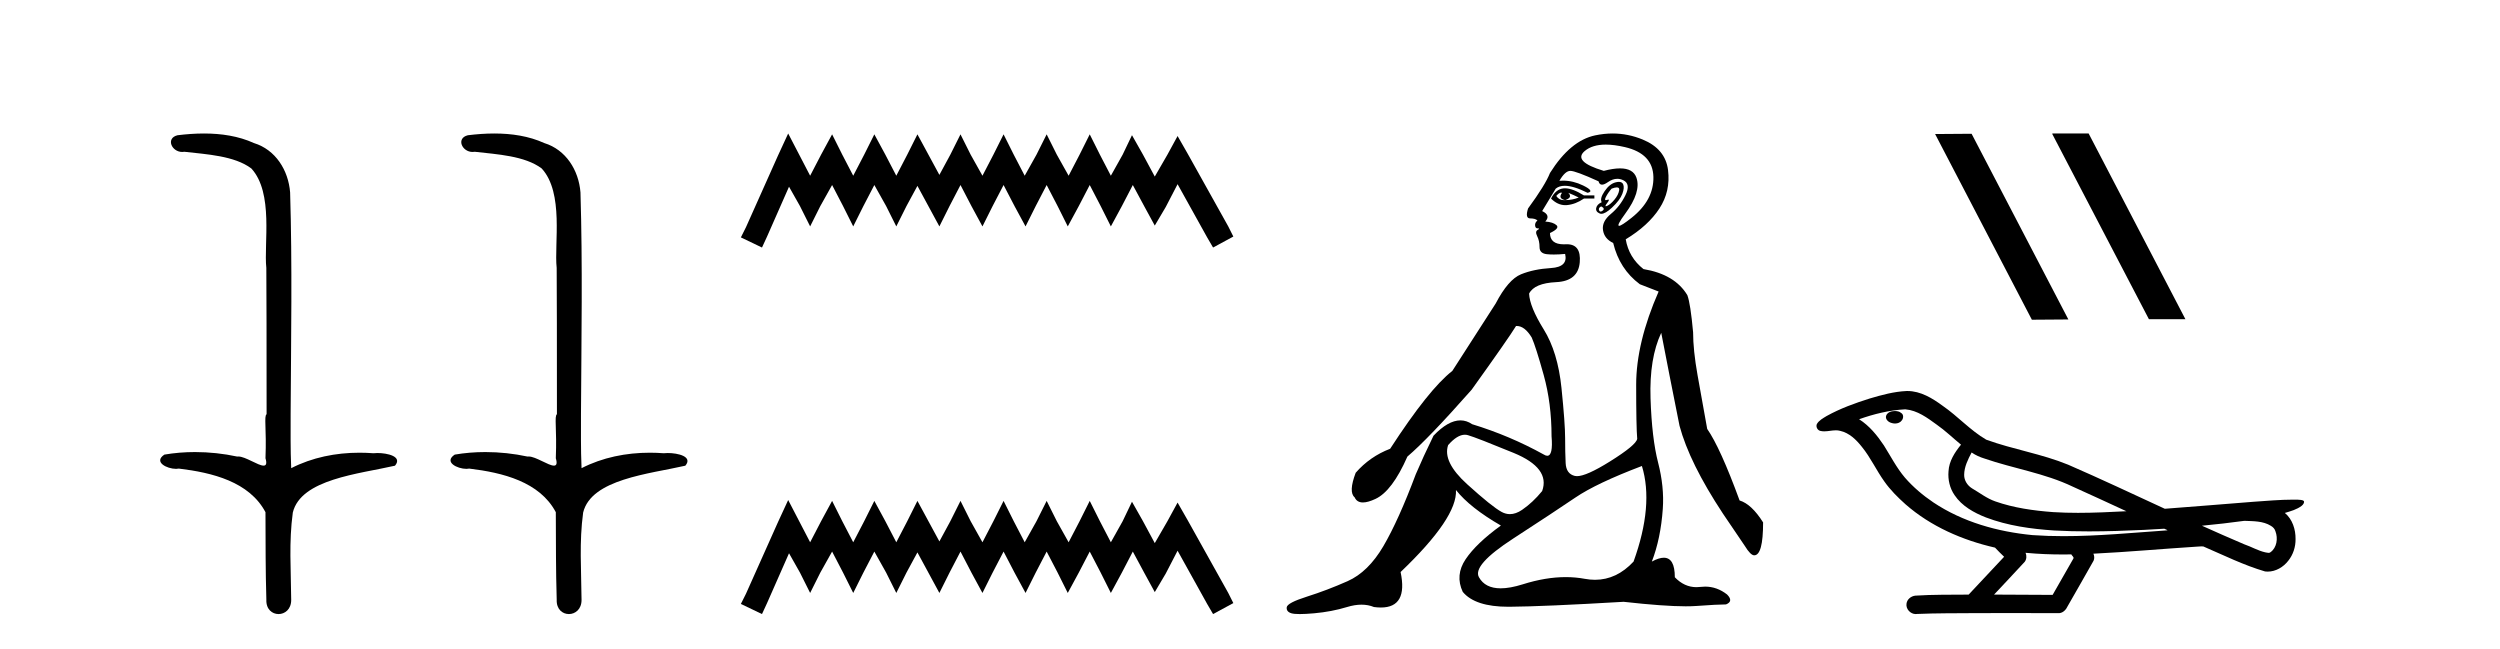 <?xml version='1.0' encoding='UTF-8' standalone='yes'?><svg xmlns='http://www.w3.org/2000/svg' xmlns:xlink='http://www.w3.org/1999/xlink' width='158.0' height='41.0' ><path d='M 12.894 8.437 C 12.328 8.437 11.763 8.48 11.215 8.548 C 10.461 8.739 10.849 9.604 11.519 9.604 C 11.564 9.604 11.61 9.6 11.657 9.592 C 13.073 9.755 14.816 9.845 15.885 10.647 C 17.304 12.194 16.667 15.408 16.832 16.933 C 16.844 17.015 16.849 23.097 16.849 26.179 C 16.672 26.301 16.854 27.092 16.778 28.96 C 16.881 29.308 16.816 29.428 16.658 29.428 C 16.31 29.428 15.511 28.85 15.061 28.85 C 15.038 28.85 15.015 28.852 14.993 28.855 C 14.129 28.668 13.224 28.57 12.327 28.57 C 11.67 28.57 11.018 28.623 10.389 28.731 C 9.68 29.2 10.551 29.632 11.128 29.632 C 11.192 29.632 11.251 29.626 11.305 29.615 C 13.417 29.87 15.754 30.443 16.778 32.37 C 16.789 34.514 16.777 35.93 16.834 37.901 C 16.809 38.508 17.204 38.809 17.604 38.809 C 18 38.809 18.402 38.512 18.404 37.922 C 18.39 35.98 18.251 34.275 18.506 32.392 C 19.019 30.278 22.686 29.954 24.963 29.432 C 25.46 28.848 24.482 28.631 23.852 28.631 C 23.758 28.631 23.671 28.636 23.599 28.645 C 23.307 28.623 23.013 28.611 22.719 28.611 C 21.23 28.611 19.73 28.907 18.404 29.589 C 18.35 28.316 18.372 27.318 18.368 26.179 C 18.396 21.368 18.474 16.712 18.336 12.161 C 18.225 10.754 17.415 9.462 16.051 9.042 C 15.071 8.596 13.98 8.437 12.894 8.437 Z' style='fill:#000000;stroke:none' /><path d='M 31.243 8.437 C 30.677 8.437 30.113 8.48 29.565 8.548 C 28.81 8.739 29.198 9.604 29.868 9.604 C 29.913 9.604 29.959 9.6 30.007 9.592 C 31.422 9.755 33.166 9.845 34.235 10.647 C 35.654 12.194 35.017 15.408 35.182 16.933 C 35.194 17.015 35.198 23.097 35.198 26.179 C 35.021 26.301 35.203 27.092 35.127 28.96 C 35.231 29.308 35.166 29.428 35.008 29.428 C 34.66 29.428 33.861 28.85 33.411 28.85 C 33.387 28.85 33.365 28.852 33.343 28.855 C 32.479 28.668 31.574 28.57 30.676 28.57 C 30.02 28.57 29.367 28.623 28.739 28.731 C 28.029 29.2 28.9 29.632 29.478 29.632 C 29.541 29.632 29.601 29.626 29.655 29.615 C 31.767 29.87 34.104 30.443 35.127 32.37 C 35.139 34.514 35.126 35.93 35.184 37.901 C 35.159 38.508 35.554 38.809 35.953 38.809 C 36.35 38.809 36.752 38.512 36.754 37.922 C 36.739 35.98 36.601 34.275 36.855 32.392 C 37.369 30.278 41.035 29.954 43.313 29.432 C 43.81 28.848 42.832 28.631 42.202 28.631 C 42.107 28.631 42.021 28.636 41.948 28.645 C 41.657 28.623 41.363 28.611 41.069 28.611 C 39.58 28.611 38.08 28.907 36.754 29.589 C 36.7 28.316 36.722 27.318 36.718 26.179 C 36.746 21.368 36.824 16.712 36.686 12.161 C 36.575 10.754 35.764 9.462 34.4 9.042 C 33.421 8.596 32.33 8.437 31.243 8.437 Z' style='fill:#000000;stroke:none' /><path d='M 49.813 8.437 L 49.172 9.825 L 47.144 14.363 L 46.823 15.003 L 48.158 15.644 L 48.478 14.95 L 49.866 11.8 L 50.56 13.028 L 51.201 14.309 L 51.842 13.028 L 52.589 11.693 L 53.283 13.028 L 53.924 14.309 L 54.564 13.028 L 55.258 11.693 L 56.006 13.028 L 56.646 14.309 L 57.287 13.028 L 57.981 11.747 L 58.675 13.028 L 59.369 14.309 L 60.009 13.028 L 60.703 11.693 L 61.397 13.028 L 62.091 14.309 L 62.732 13.028 L 63.426 11.693 L 64.12 13.028 L 64.814 14.309 L 65.455 13.028 L 66.149 11.693 L 66.843 13.028 L 67.483 14.309 L 68.177 13.028 L 68.871 11.693 L 69.565 13.028 L 70.206 14.309 L 70.9 13.028 L 71.594 11.693 L 72.341 13.081 L 72.982 14.256 L 73.676 13.081 L 74.423 11.64 L 76.292 15.003 L 76.666 15.644 L 77.947 14.95 L 77.626 14.309 L 75.064 9.718 L 74.423 8.597 L 73.783 9.771 L 72.982 11.159 L 72.235 9.771 L 71.541 8.544 L 70.953 9.771 L 70.206 11.106 L 69.512 9.771 L 68.871 8.49 L 68.231 9.771 L 67.537 11.106 L 66.789 9.771 L 66.149 8.49 L 65.508 9.771 L 64.761 11.106 L 64.067 9.771 L 63.426 8.49 L 62.785 9.771 L 62.091 11.106 L 61.344 9.771 L 60.703 8.49 L 60.063 9.771 L 59.369 11.053 L 58.675 9.771 L 57.981 8.49 L 57.34 9.771 L 56.646 11.106 L 55.952 9.771 L 55.258 8.49 L 54.618 9.771 L 53.924 11.106 L 53.23 9.771 L 52.589 8.49 L 51.895 9.771 L 51.201 11.106 L 50.507 9.771 L 49.813 8.437 Z' style='fill:#000000;stroke:none' /><path d='M 49.813 31.602 L 49.172 32.99 L 47.144 37.528 L 46.823 38.169 L 48.158 38.809 L 48.478 38.115 L 49.866 34.966 L 50.56 36.193 L 51.201 37.475 L 51.842 36.193 L 52.589 34.859 L 53.283 36.193 L 53.924 37.475 L 54.564 36.193 L 55.258 34.859 L 56.006 36.193 L 56.646 37.475 L 57.287 36.193 L 57.981 34.912 L 58.675 36.193 L 59.369 37.475 L 60.009 36.193 L 60.703 34.859 L 61.397 36.193 L 62.091 37.475 L 62.732 36.193 L 63.426 34.859 L 64.12 36.193 L 64.814 37.475 L 65.455 36.193 L 66.149 34.859 L 66.843 36.193 L 67.483 37.475 L 68.177 36.193 L 68.871 34.859 L 69.565 36.193 L 70.206 37.475 L 70.9 36.193 L 71.594 34.859 L 72.341 36.247 L 72.982 37.421 L 73.676 36.247 L 74.423 34.805 L 76.292 38.169 L 76.666 38.809 L 77.947 38.115 L 77.626 37.475 L 75.064 32.884 L 74.423 31.763 L 73.783 32.937 L 72.982 34.325 L 72.235 32.937 L 71.541 31.709 L 70.953 32.937 L 70.206 34.272 L 69.512 32.937 L 68.871 31.656 L 68.231 32.937 L 67.537 34.272 L 66.789 32.937 L 66.149 31.656 L 65.508 32.937 L 64.761 34.272 L 64.067 32.937 L 63.426 31.656 L 62.785 32.937 L 62.091 34.272 L 61.344 32.937 L 60.703 31.656 L 60.063 32.937 L 59.369 34.218 L 58.675 32.937 L 57.981 31.656 L 57.34 32.937 L 56.646 34.272 L 55.952 32.937 L 55.258 31.656 L 54.618 32.937 L 53.924 34.272 L 53.23 32.937 L 52.589 31.656 L 51.895 32.937 L 51.201 34.272 L 50.507 32.937 L 49.813 31.602 Z' style='fill:#000000;stroke:none' /><path d='M 98.662 12.173 Q 98.692 12.173 98.718 12.186 Q 98.454 12.549 98.916 12.648 Q 99.412 12.483 99.114 12.186 L 99.114 12.186 Q 99.445 12.318 99.775 12.483 Q 99.379 12.648 98.916 12.648 Q 98.88 12.651 98.845 12.651 Q 98.533 12.651 98.355 12.384 Q 98.54 12.173 98.662 12.173 ZM 98.91 11.901 Q 98.862 11.901 98.817 11.905 Q 98.322 11.955 98.025 12.549 Q 98.443 12.966 98.927 12.966 Q 98.979 12.966 99.032 12.962 Q 99.577 12.912 100.105 12.549 L 100.765 12.549 L 100.765 12.351 L 100.105 12.351 Q 99.385 11.901 98.91 11.901 ZM 102.184 11.843 Q 102.363 11.843 102.333 12.021 Q 102.284 12.318 102.036 12.615 Q 101.788 12.912 101.574 13.011 Q 101.518 13.037 101.491 13.037 Q 101.415 13.037 101.574 12.83 Q 101.74 12.613 101.649 12.613 Q 101.623 12.613 101.574 12.632 Q 101.523 12.651 101.491 12.651 Q 101.391 12.651 101.491 12.45 Q 101.623 12.186 101.854 11.922 Q 102.066 11.843 102.184 11.843 ZM 101.194 13.044 Q 101.458 13.176 101.293 13.308 Q 101.216 13.37 101.16 13.37 Q 101.097 13.37 101.062 13.292 Q 100.996 13.143 101.194 13.044 ZM 102.314 11.494 Q 102.222 11.494 102.102 11.526 Q 101.722 11.625 101.409 12.087 Q 101.095 12.549 101.227 12.78 Q 100.93 12.912 100.881 13.143 Q 100.831 13.374 101.095 13.49 Q 101.146 13.512 101.207 13.512 Q 101.459 13.512 101.871 13.127 Q 102.383 12.648 102.531 12.252 Q 102.68 11.856 102.581 11.641 Q 102.513 11.494 102.314 11.494 ZM 101.484 9.139 Q 102.017 9.139 102.696 9.297 Q 104.462 9.71 104.495 11.179 Q 104.528 12.648 103.109 13.77 Q 102.474 14.273 102.328 14.273 Q 102.147 14.273 102.713 13.506 Q 103.736 12.12 103.422 11.229 Q 103.216 10.642 102.387 10.642 Q 101.957 10.642 101.359 10.799 Q 99.379 10.205 100.154 9.545 Q 100.632 9.139 101.484 9.139 ZM 99.246 10.799 Q 99.577 10.799 101.029 11.46 Q 101.082 11.671 101.247 11.671 Q 101.392 11.671 101.623 11.509 Q 101.92 11.301 102.212 11.301 Q 102.406 11.301 102.597 11.394 Q 103.076 11.625 102.729 12.334 Q 102.383 13.044 101.805 13.523 Q 101.227 14.002 101.31 14.546 Q 101.392 15.091 101.953 15.355 Q 102.35 17.006 103.637 17.963 L 104.825 18.425 Q 103.406 21.66 103.406 24.317 Q 103.406 26.975 103.472 27.734 Q 103.406 28.13 101.739 29.17 Q 100.26 30.093 99.664 30.093 Q 99.588 30.093 99.527 30.078 Q 98.982 29.946 98.949 29.269 Q 98.916 28.592 98.916 27.685 Q 98.916 26.777 98.685 24.516 Q 98.454 22.254 97.563 20.818 Q 96.672 19.382 96.639 18.557 Q 96.969 17.897 98.355 17.831 Q 99.742 17.765 99.841 16.576 Q 99.936 15.436 99.027 15.436 Q 98.989 15.436 98.949 15.438 Q 98.889 15.441 98.832 15.441 Q 97.959 15.441 97.959 14.728 Q 98.586 14.431 98.372 14.233 Q 98.157 14.035 97.662 14.002 Q 98.025 13.605 97.464 13.341 L 98.322 11.922 Q 98.54 11.742 98.893 11.742 Q 99.448 11.742 100.336 12.186 Q 100.798 12.087 100.055 11.724 Q 99.427 11.417 98.786 11.417 Q 98.67 11.417 98.553 11.427 Q 98.916 10.799 99.246 10.799 ZM 92.579 27.475 Q 92.68 27.475 92.776 27.503 Q 93.338 27.668 95.665 28.625 Q 97.992 29.583 97.464 31.035 Q 96.87 31.761 96.193 32.224 Q 95.798 32.493 95.426 32.493 Q 95.16 32.493 94.906 32.356 Q 94.295 32.026 92.727 30.606 Q 91.159 29.187 91.522 28.13 Q 92.096 27.475 92.579 27.475 ZM 103.769 29.451 Q 104.528 31.927 103.241 35.492 Q 102.17 36.643 100.805 36.643 Q 100.488 36.643 100.154 36.581 Q 99.575 36.473 98.955 36.473 Q 97.685 36.473 96.242 36.928 Q 95.435 37.182 94.843 37.182 Q 93.861 37.182 93.47 36.482 Q 93.04 35.723 95.632 34.039 Q 98.223 32.356 99.56 31.448 Q 100.897 30.54 103.769 29.451 ZM 101.918 8.437 Q 101.375 8.437 100.815 8.555 Q 99.246 8.885 97.959 10.932 Q 97.662 11.691 96.573 13.176 Q 96.375 13.803 96.705 13.803 Q 97.035 13.803 97.167 13.936 Q 97.002 14.068 97.018 14.249 Q 97.035 14.431 97.167 14.431 Q 97.365 14.431 97.183 14.53 Q 97.002 14.629 97.15 14.926 Q 97.299 15.223 97.299 15.619 Q 97.299 16.015 97.761 16.065 Q 97.959 16.086 98.2 16.086 Q 98.52 16.086 98.916 16.048 L 98.916 16.048 Q 99.114 16.873 98.025 16.94 Q 96.936 17.006 96.127 17.336 Q 95.318 17.666 94.526 19.184 Q 93.139 21.33 91.786 23.443 Q 90.301 24.598 87.858 28.361 Q 86.57 28.856 85.679 29.88 Q 85.217 31.101 85.613 31.431 Q 85.757 31.755 86.137 31.755 Q 86.453 31.755 86.933 31.53 Q 87.99 31.035 88.947 28.856 Q 90.267 27.734 93.007 24.631 Q 95.351 21.363 95.813 20.604 Q 95.835 20.602 95.857 20.602 Q 96.361 20.602 96.804 21.33 Q 97.068 21.924 97.563 23.707 Q 98.058 25.489 98.058 27.569 Q 98.163 28.805 97.787 28.805 Q 97.69 28.805 97.563 28.724 Q 95.417 27.536 93.04 26.81 Q 92.688 26.568 92.3 26.568 Q 91.522 26.568 90.598 27.536 Q 89.937 28.89 89.475 29.979 Q 88.386 32.884 87.429 34.518 Q 86.471 36.152 85.167 36.73 Q 83.863 37.307 82.609 37.703 Q 81.355 38.1 81.321 38.38 Q 81.288 38.661 81.619 38.76 Q 81.784 38.809 82.143 38.809 Q 82.502 38.809 83.055 38.76 Q 84.16 38.661 85.134 38.364 Q 85.621 38.215 86.046 38.215 Q 86.471 38.215 86.834 38.364 Q 87.069 38.395 87.272 38.395 Q 88.99 38.395 88.518 36.152 Q 92.116 32.719 92.017 30.969 L 92.017 30.969 Q 92.908 32.092 94.856 33.214 Q 93.305 34.336 92.628 35.343 Q 91.951 36.35 92.446 37.406 Q 93.225 38.347 95.328 38.347 Q 95.364 38.347 95.401 38.347 Q 97.563 38.331 102.614 38.034 Q 105.155 38.319 106.536 38.319 Q 106.912 38.319 107.202 38.298 Q 108.556 38.199 109.084 38.199 Q 109.579 38.001 109.15 37.571 Q 108.514 37.074 107.763 37.074 Q 107.617 37.074 107.466 37.093 Q 107.339 37.109 107.217 37.109 Q 106.447 37.109 105.849 36.482 Q 105.849 35.248 105.153 35.248 Q 104.843 35.248 104.396 35.492 Q 104.957 34.039 105.089 32.158 Q 105.188 30.771 104.792 29.236 Q 104.396 27.701 104.314 25.176 Q 104.231 22.65 104.99 21.033 Q 105.453 23.443 106.146 26.909 Q 106.773 29.253 108.886 32.455 L 110.272 34.501 Q 110.635 35.096 110.866 35.096 Q 111.428 35.096 111.428 33.016 Q 110.701 31.861 109.942 31.629 Q 108.721 28.295 107.895 27.107 Q 107.565 25.291 107.285 23.707 Q 107.004 22.122 107.004 21 Q 106.839 19.184 106.641 18.656 Q 105.849 17.336 103.868 17.006 Q 102.944 16.279 102.746 15.124 Q 104.165 14.266 104.875 13.176 Q 105.585 12.087 105.42 10.75 Q 105.255 9.413 103.819 8.819 Q 102.895 8.437 101.918 8.437 Z' style='fill:#000000;stroke:none' /><path d='M 129.73 8.437 L 129.696 8.454 L 135.811 20.173 L 138.118 20.173 L 132.002 8.437 ZM 124.605 8.454 L 122.299 8.471 L 128.414 20.207 L 130.721 20.19 L 124.605 8.454 Z' style='fill:#000000;stroke:none' /><path d='M 119.757 25.978 C 119.745 25.978 119.732 25.978 119.72 25.979 C 119.51 25.98 119.266 26.069 119.199 26.287 C 119.144 26.499 119.345 26.678 119.532 26.727 C 119.605 26.753 119.686 26.767 119.766 26.767 C 119.936 26.767 120.105 26.704 120.203 26.558 C 120.304 26.425 120.316 26.192 120.153 26.1 C 120.046 26.003 119.899 25.978 119.757 25.978 ZM 124.606 28.597 L 124.621 28.606 L 124.63 28.613 C 124.867 28.771 125.128 28.89 125.402 28.974 C 127.251 29.614 129.223 29.904 130.998 30.756 C 132.131 31.266 133.26 31.788 134.388 32.31 C 133.37 32.362 132.349 32.412 131.329 32.412 C 130.804 32.412 130.279 32.399 129.754 32.365 C 128.519 32.273 127.277 32.1 126.106 31.689 C 125.566 31.503 125.111 31.142 124.623 30.859 C 124.335 30.676 124.13 30.358 124.135 30.011 C 124.139 29.504 124.375 29.036 124.606 28.597 ZM 120.408 25.869 L 120.425 25.871 L 120.427 25.871 C 121.18 25.936 121.807 26.406 122.399 26.836 C 122.946 27.217 123.421 27.682 123.936 28.103 C 123.543 28.588 123.177 29.144 123.146 29.788 C 123.101 30.315 123.226 30.857 123.529 31.294 C 123.993 31.984 124.753 32.405 125.512 32.703 C 126.888 33.226 128.363 33.43 129.826 33.527 C 130.558 33.568 131.291 33.584 132.025 33.584 C 133.18 33.584 134.336 33.543 135.49 33.489 C 135.921 33.468 136.351 33.443 136.782 33.415 C 136.828 33.449 137.081 33.521 136.941 33.521 C 136.939 33.521 136.937 33.521 136.934 33.521 C 134.766 33.671 132.593 33.885 130.418 33.885 C 129.764 33.885 129.11 33.865 128.456 33.819 C 126.251 33.607 124.047 32.993 122.191 31.754 C 121.53 31.308 120.915 30.79 120.391 30.187 C 119.866 29.569 119.492 28.835 119.062 28.15 C 118.638 27.516 118.146 26.907 117.495 26.496 C 118.433 26.162 119.411 25.923 120.408 25.869 ZM 141.839 32.917 L 141.851 32.917 C 142.416 32.942 143.026 32.922 143.521 33.233 C 143.654 33.31 143.766 33.425 143.808 33.578 C 143.977 34.022 143.901 34.61 143.494 34.901 C 143.458 34.931 143.418 34.941 143.375 34.941 C 143.303 34.941 143.225 34.913 143.156 34.906 C 142.696 34.8 142.284 34.552 141.837 34.4 C 140.941 34.018 140.05 33.627 139.162 33.226 C 140.057 33.143 140.95 33.038 141.839 32.917 ZM 128.013 34.936 C 128.032 34.937 128.051 34.939 128.07 34.941 C 128.836 35.013 129.605 35.043 130.375 35.043 C 130.552 35.043 130.73 35.041 130.908 35.038 C 130.942 35.126 131.092 35.208 131.038 35.301 C 130.601 36.066 130.163 36.831 129.726 37.597 C 128.492 37.586 127.259 37.581 126.025 37.578 C 126.671 36.886 127.325 36.202 127.964 35.504 C 128.084 35.343 128.096 35.116 128.013 34.936 ZM 120.547 24.712 C 120.527 24.712 120.508 24.712 120.489 24.713 C 119.698 24.749 118.928 24.96 118.174 25.183 C 117.236 25.478 116.302 25.815 115.442 26.293 C 115.217 26.433 114.958 26.565 114.824 26.803 C 114.75 26.977 114.867 27.2 115.055 27.235 C 115.135 27.254 115.214 27.261 115.294 27.261 C 115.538 27.261 115.783 27.196 116.028 27.196 C 116.12 27.196 116.212 27.205 116.303 27.231 C 116.878 27.36 117.319 27.795 117.672 28.243 C 118.222 28.917 118.584 29.722 119.09 30.428 C 119.469 30.969 119.94 31.433 120.43 31.873 C 122.028 33.271 124.027 34.141 126.085 34.61 C 126.268 34.811 126.466 34.998 126.66 35.188 C 125.913 35.985 125.165 36.782 124.418 37.579 C 123.294 37.589 122.166 37.572 121.044 37.645 C 120.776 37.677 120.522 37.877 120.491 38.155 C 120.441 38.49 120.742 38.809 121.073 38.809 C 121.102 38.809 121.131 38.807 121.161 38.802 C 122.368 38.751 123.577 38.76 124.786 38.75 C 125.437 38.747 126.088 38.746 126.739 38.746 C 127.878 38.746 129.017 38.749 130.156 38.75 C 130.405 38.723 130.584 38.516 130.682 38.3 C 131.225 37.345 131.778 36.394 132.315 35.435 C 132.378 35.295 132.364 35.13 132.303 34.993 C 134.459 34.887 136.608 34.691 138.762 34.553 C 138.886 34.553 139.014 34.53 139.138 34.53 C 139.178 34.53 139.219 34.532 139.258 34.539 C 140.543 35.093 141.806 35.721 143.153 36.116 C 143.208 36.123 143.264 36.126 143.318 36.126 C 143.829 36.126 144.312 35.838 144.618 35.44 C 144.928 35.055 145.086 34.562 145.079 34.069 C 145.087 33.459 144.882 32.816 144.403 32.418 C 144.773 32.306 145.166 32.203 145.473 31.961 C 145.552 31.893 145.649 31.779 145.605 31.668 C 145.504 31.576 145.346 31.598 145.219 31.58 C 145.126 31.578 145.033 31.577 144.94 31.577 C 144.095 31.577 143.251 31.656 142.408 31.713 C 140.543 31.856 138.681 32.019 136.816 32.154 C 134.784 31.217 132.759 30.26 130.709 29.37 C 129.035 28.682 127.226 28.406 125.53 27.788 C 124.523 27.2 123.74 26.312 122.783 25.651 C 122.129 25.17 121.385 24.712 120.547 24.712 Z' style='fill:#000000;stroke:none' /></svg>